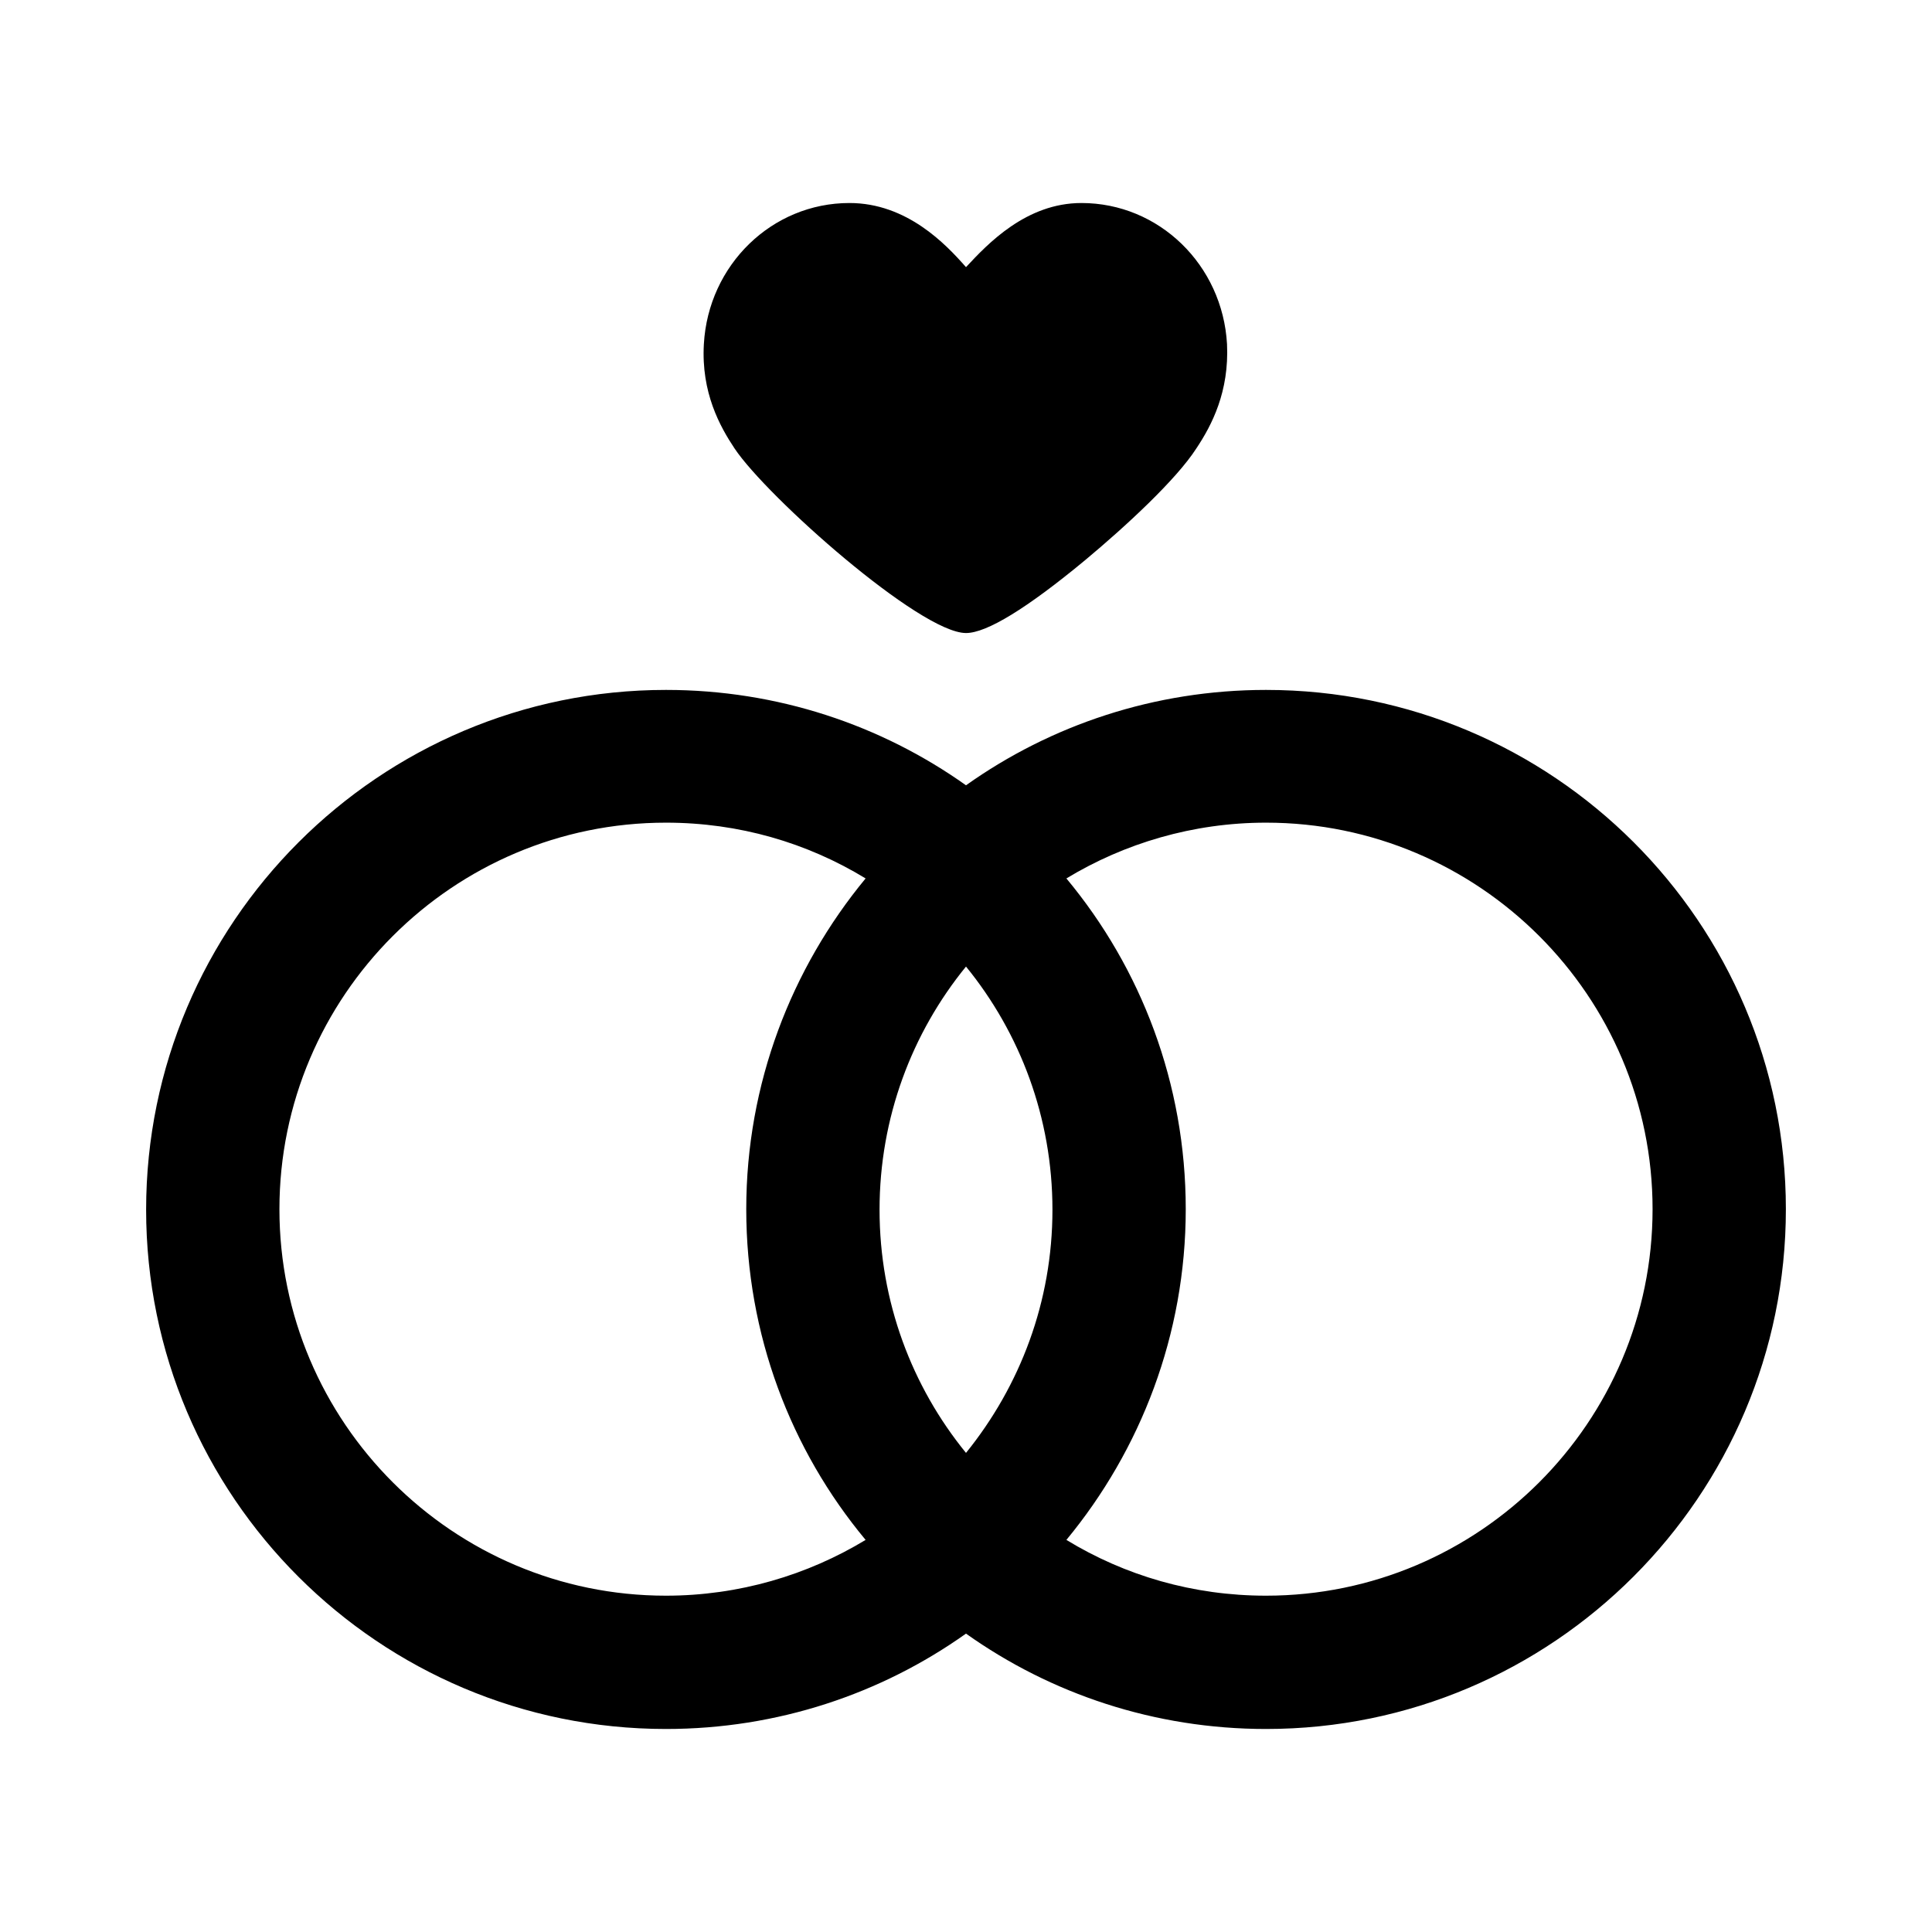 <svg xmlns="http://www.w3.org/2000/svg" xmlns:xlink="http://www.w3.org/1999/xlink" id="Capa_1" x="0px" y="0px" viewBox="0 0 346.4 346.4" style="enable-background:new 0 0 346.4 346.4;" xml:space="preserve">
<g>
	<path d="M173.2,113.5c3.7,0,10.9-4.4,21.4-13.1c7.2-6,16.3-14.4,19.9-20c2.8-4.2,5.9-10.2,5.5-18.7c-0.8-14.2-12.2-25.3-26.1-25.3   c-9.9,0-16.8,7.3-20.7,11.5c-3.6-4.1-10.6-11.5-20.9-11.5c-13.9,0-25.3,11.1-26.1,25.3c-0.5,8.7,2.9,14.8,5.5,18.7   C137.5,89.1,165,113.5,173.2,113.5z"></path>
	<path d="M227,123.7c-20,0-38.6,6.3-53.8,17.1c-15.2-10.8-33.8-17.1-53.8-17.1c-51.4,0-93.2,41.8-93.2,93.2S68,310,119.4,310   c20,0,38.6-6.3,53.8-17.1C188.4,303.7,207,310,227,310c51.4,0,93.2-41.8,93.2-93.2S278.4,123.7,227,123.7z M173.2,260.5   c-9.7-11.9-15.5-27.1-15.5-43.6s5.8-31.7,15.5-43.6c9.7,11.9,15.5,27.1,15.5,43.6S182.9,248.5,173.2,260.5z M50.1,216.8   c0-38.2,31.1-69.3,69.3-69.3c13.1,0,25.3,3.6,35.8,10c-13.3,16.1-21.4,36.8-21.4,59.3c0,22.5,8,43.2,21.4,59.3   c-10.4,6.3-22.7,10-35.8,10C81.2,286.1,50.1,255,50.1,216.8z M227,286.1c-13.1,0-25.3-3.6-35.8-10c13.3-16.1,21.4-36.8,21.4-59.3   s-8-43.2-21.4-59.3c10.4-6.3,22.7-10,35.8-10c38.2,0,69.3,31.1,69.3,69.3S265.2,286.1,227,286.1z"></path>
</g>
</svg>